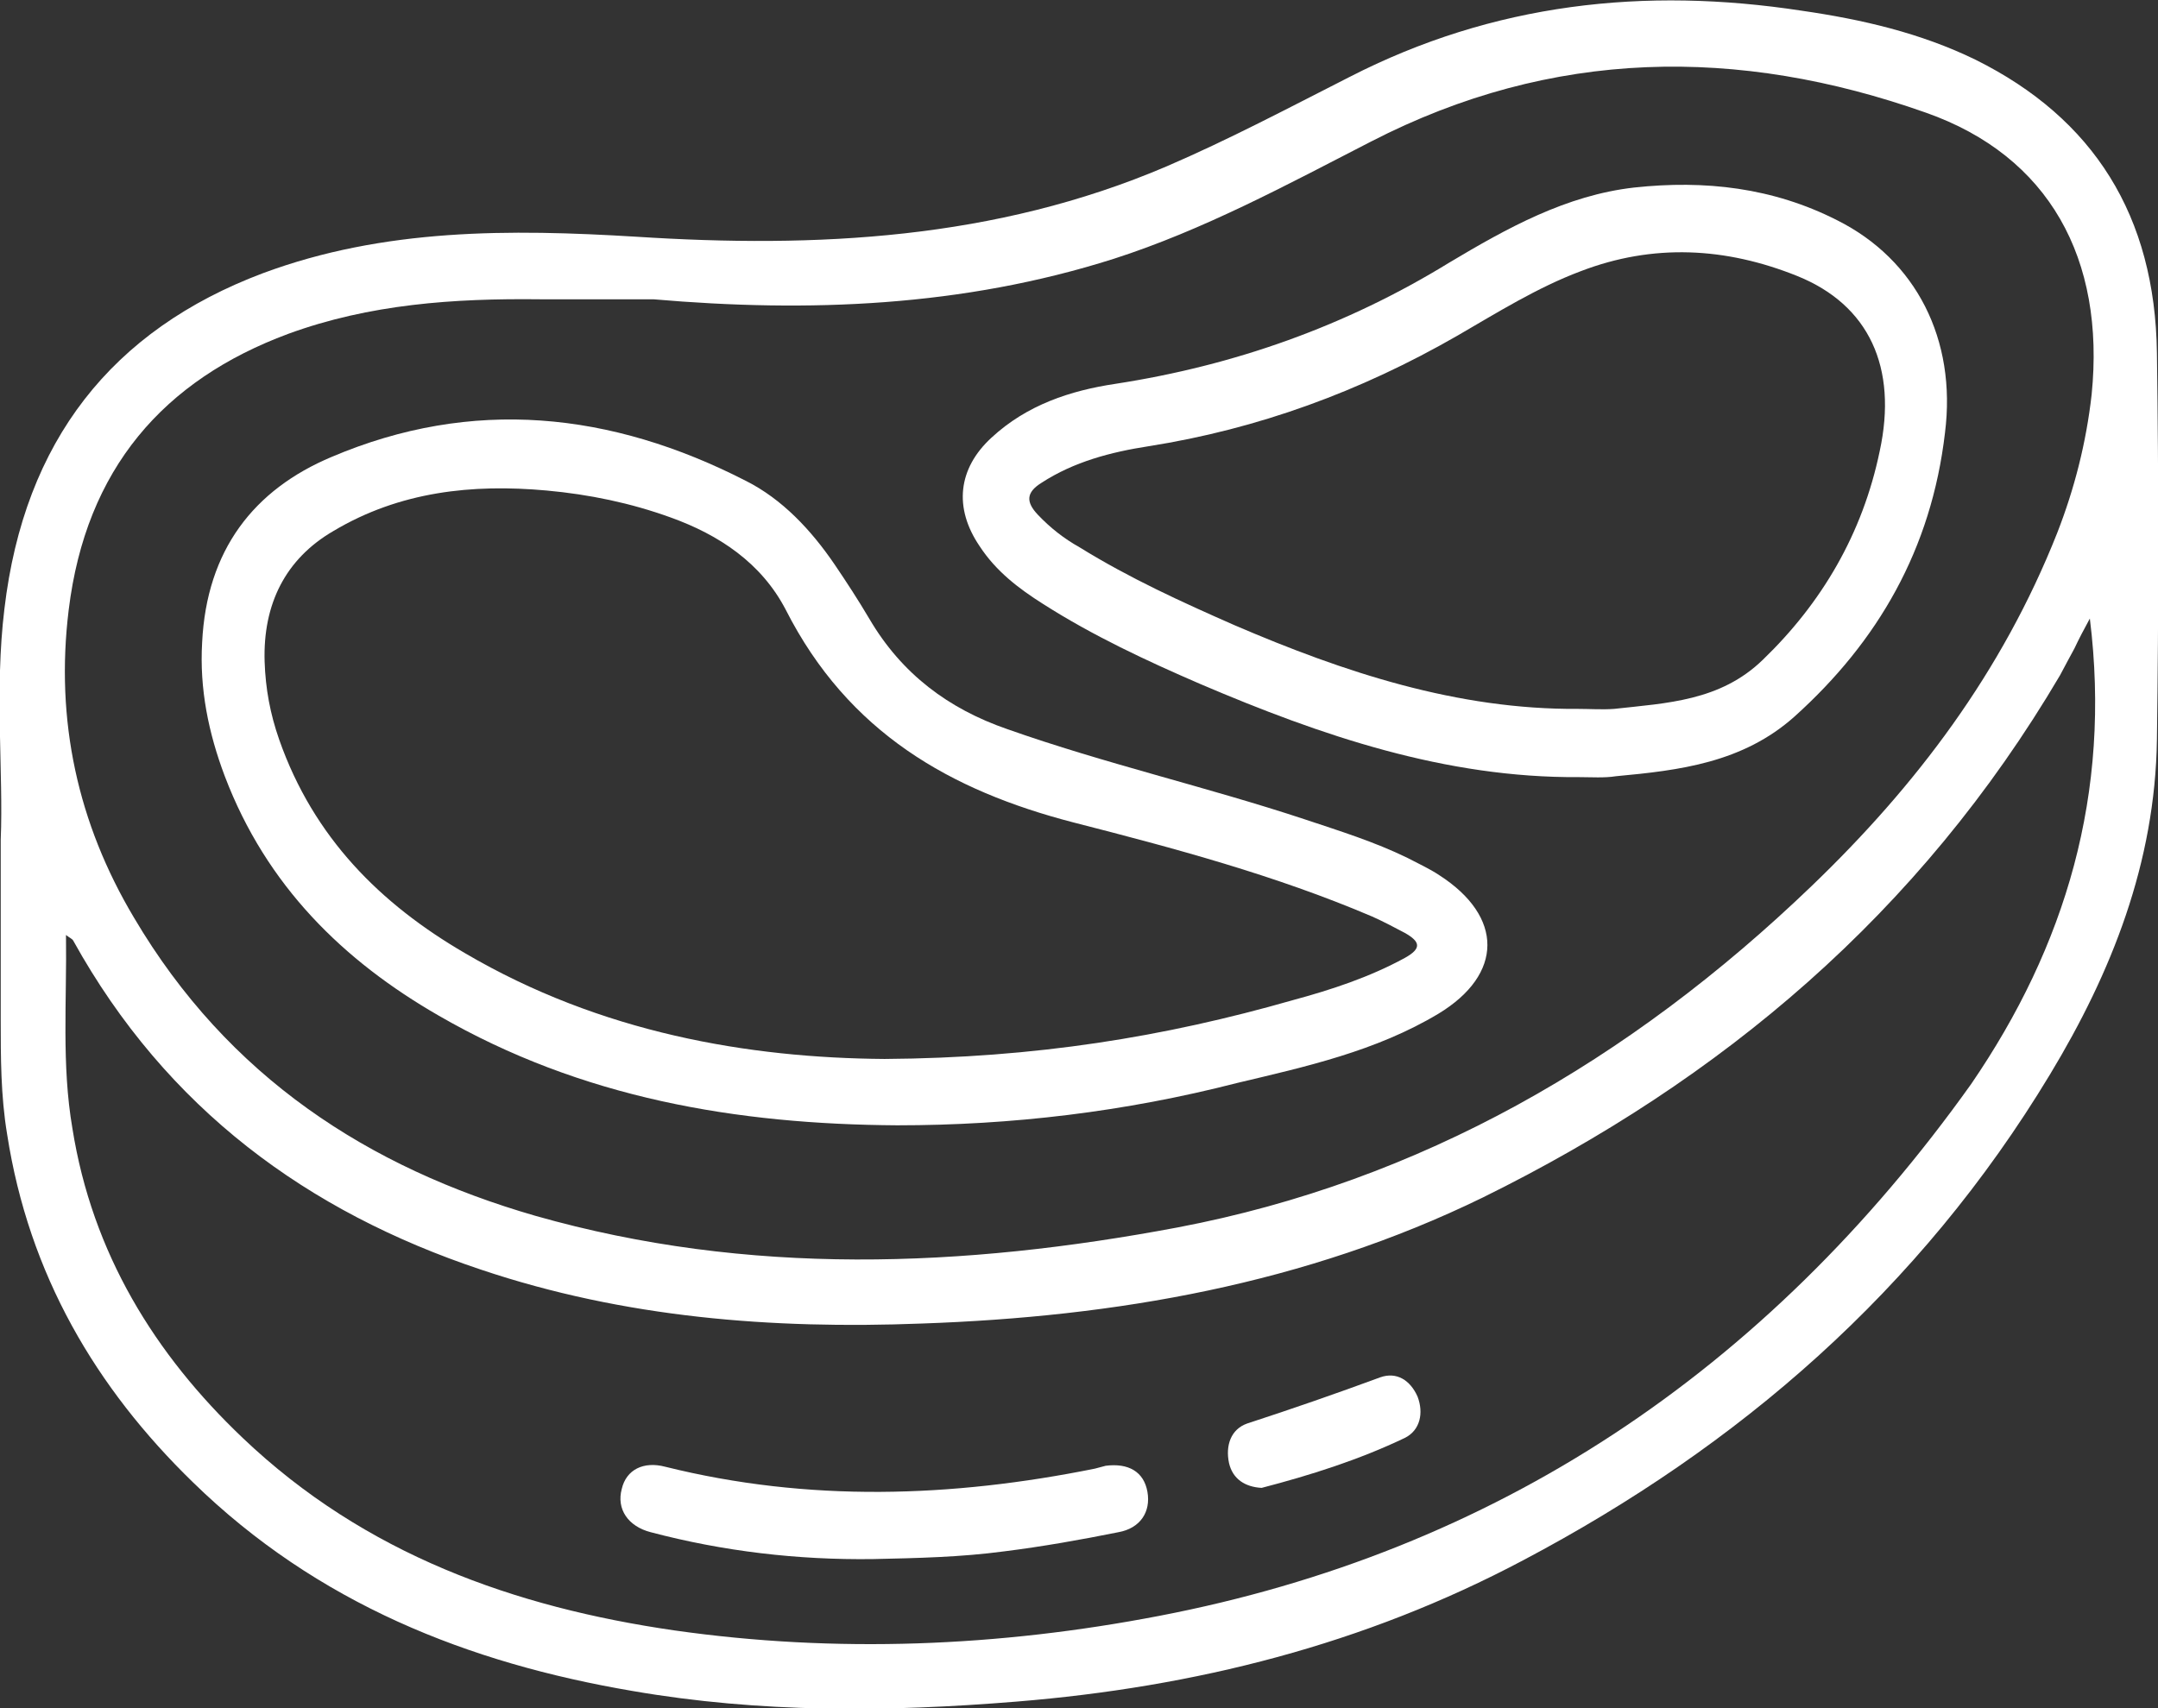 <svg width="24" height="19" viewBox="0 0 24 19" fill="none" xmlns="http://www.w3.org/2000/svg">
<rect x="0" y="0" width="24" height="19" fill="#333333" stroke="none"/>
<g clip-path="url(#clip0_106:49)">
<path d="M0.008 9.341C0.039 8.603 -0.062 7.683 0.049 6.773C0.27 4.901 1.248 3.671 2.921 3.04C4.272 2.537 5.673 2.548 7.074 2.633C9.08 2.762 11.066 2.665 12.971 1.852C13.666 1.553 14.332 1.2 15.007 0.857C16.61 0.034 18.293 -0.148 20.037 0.119C20.702 0.215 21.357 0.365 21.972 0.665C23.283 1.317 23.968 2.398 23.988 3.928C24.008 5.361 24.008 6.795 23.988 8.228C23.968 9.598 23.484 10.817 22.799 11.951C21.347 14.358 19.331 16.092 16.942 17.354C15.168 18.295 13.283 18.766 11.308 18.927C9.876 19.044 8.455 19.055 7.034 18.809C5.209 18.499 3.526 17.835 2.145 16.487C1.067 15.439 0.321 14.177 0.079 12.615C0.008 12.187 0.008 11.759 0.008 11.331C0.008 10.732 0.008 10.122 0.008 9.341ZM7.266 3.329C6.842 3.329 6.429 3.329 6.006 3.329C5.048 3.318 4.111 3.382 3.204 3.714C1.823 4.227 0.956 5.211 0.764 6.784C0.613 8.014 0.865 9.159 1.49 10.207C2.538 11.983 4.101 12.989 5.955 13.524C8.324 14.198 10.713 14.102 13.102 13.652C15.793 13.139 18.122 11.802 20.148 9.855C21.307 8.742 22.265 7.48 22.879 5.928C23.071 5.436 23.202 4.923 23.262 4.388C23.414 2.879 22.789 1.735 21.418 1.253C19.331 0.515 17.265 0.536 15.249 1.574C14.312 2.056 13.384 2.558 12.386 2.879C10.703 3.414 8.989 3.478 7.266 3.329ZM23.242 6.88C23.172 7.009 23.121 7.105 23.071 7.212C23.02 7.308 22.96 7.415 22.91 7.512C21.347 10.165 19.14 12.015 16.489 13.321C14.513 14.284 12.406 14.647 10.249 14.722C8.586 14.786 6.943 14.658 5.351 14.123C3.425 13.481 1.853 12.336 0.815 10.464C0.805 10.443 0.774 10.432 0.734 10.4C0.744 11.138 0.684 11.844 0.805 12.55C1.026 13.941 1.722 15.065 2.7 15.995C4.06 17.29 5.724 17.878 7.498 18.135C9.302 18.392 11.106 18.317 12.89 17.974C16.62 17.258 19.634 15.268 21.922 12.058C22.97 10.528 23.484 8.827 23.242 6.88Z" fill="white"/>
<path d="M9.979 12.517C8.195 12.506 6.471 12.217 4.879 11.297C3.82 10.688 2.963 9.853 2.5 8.634C2.318 8.152 2.218 7.66 2.248 7.147C2.298 6.119 2.822 5.446 3.689 5.082C5.252 4.418 6.794 4.579 8.296 5.349C8.699 5.552 9.021 5.895 9.283 6.28C9.414 6.473 9.546 6.676 9.666 6.879C10.029 7.5 10.553 7.885 11.199 8.109C12.287 8.494 13.416 8.751 14.515 9.115C14.898 9.243 15.281 9.361 15.654 9.543C15.775 9.607 15.896 9.661 16.007 9.735C16.722 10.195 16.722 10.837 15.997 11.276C15.301 11.693 14.525 11.864 13.759 12.046C12.509 12.367 11.249 12.517 9.979 12.517ZM9.838 11.779C11.511 11.768 12.953 11.533 14.374 11.126C14.807 11.009 15.23 10.87 15.624 10.655C15.815 10.549 15.795 10.474 15.624 10.377C15.503 10.313 15.382 10.249 15.261 10.195C14.182 9.735 13.063 9.436 11.934 9.147C10.574 8.794 9.435 8.152 8.739 6.783C8.467 6.259 7.993 5.948 7.459 5.756C7.015 5.595 6.552 5.499 6.078 5.456C5.252 5.381 4.445 5.467 3.709 5.906C3.175 6.216 2.923 6.719 2.943 7.36C2.953 7.66 3.004 7.938 3.105 8.227C3.488 9.318 4.233 10.056 5.171 10.602C6.683 11.49 8.326 11.768 9.838 11.779Z" fill="white"/>
<path d="M17.559 8.644C16.077 8.655 14.696 8.184 13.346 7.607C12.751 7.35 12.156 7.072 11.602 6.719C11.33 6.547 11.078 6.355 10.896 6.077C10.604 5.649 10.654 5.21 11.027 4.868C11.42 4.504 11.904 4.344 12.408 4.269C13.729 4.065 14.969 3.627 16.118 2.921C16.763 2.536 17.418 2.172 18.174 2.086C18.96 2.001 19.716 2.086 20.432 2.45C21.309 2.889 21.762 3.777 21.631 4.814C21.48 6.109 20.885 7.136 19.958 7.97C19.383 8.484 18.678 8.569 17.972 8.634C17.841 8.655 17.7 8.644 17.559 8.644ZM17.549 7.885C17.68 7.885 17.821 7.895 17.952 7.885C18.537 7.82 19.131 7.799 19.605 7.339C20.26 6.708 20.714 5.938 20.905 5.018C21.107 4.087 20.785 3.391 19.988 3.07C19.192 2.75 18.386 2.707 17.579 3.017C17.095 3.199 16.652 3.477 16.208 3.734C15.13 4.354 13.991 4.772 12.771 4.964C12.358 5.028 11.944 5.135 11.582 5.371C11.41 5.478 11.41 5.585 11.541 5.724C11.682 5.873 11.834 5.991 12.005 6.087C12.559 6.43 13.144 6.697 13.729 6.954C14.948 7.478 16.208 7.895 17.549 7.885Z" fill="white"/>
<path d="M9.707 17.342C8.87 17.353 8.044 17.256 7.237 17.043C6.985 16.978 6.854 16.786 6.915 16.561C6.965 16.347 7.157 16.251 7.399 16.315C8.991 16.711 10.584 16.657 12.176 16.336C12.217 16.326 12.257 16.315 12.297 16.304C12.549 16.272 12.721 16.369 12.761 16.593C12.801 16.818 12.68 17 12.438 17.043C12.015 17.128 11.592 17.203 11.168 17.256C10.684 17.321 10.201 17.331 9.707 17.342Z" fill="white"/>
<path d="M14.031 16.55C13.85 16.54 13.709 16.454 13.668 16.272C13.628 16.08 13.688 15.898 13.87 15.834C14.364 15.673 14.858 15.502 15.351 15.32C15.533 15.256 15.684 15.352 15.765 15.534C15.835 15.716 15.795 15.909 15.624 15.994C15.11 16.24 14.565 16.411 14.031 16.55Z" fill="white"/>
</g>
<defs>
<clipPath id="clip0_106:49">
<rect width="24" height="19" fill="white"/>
</clipPath>
</defs>
</svg>
